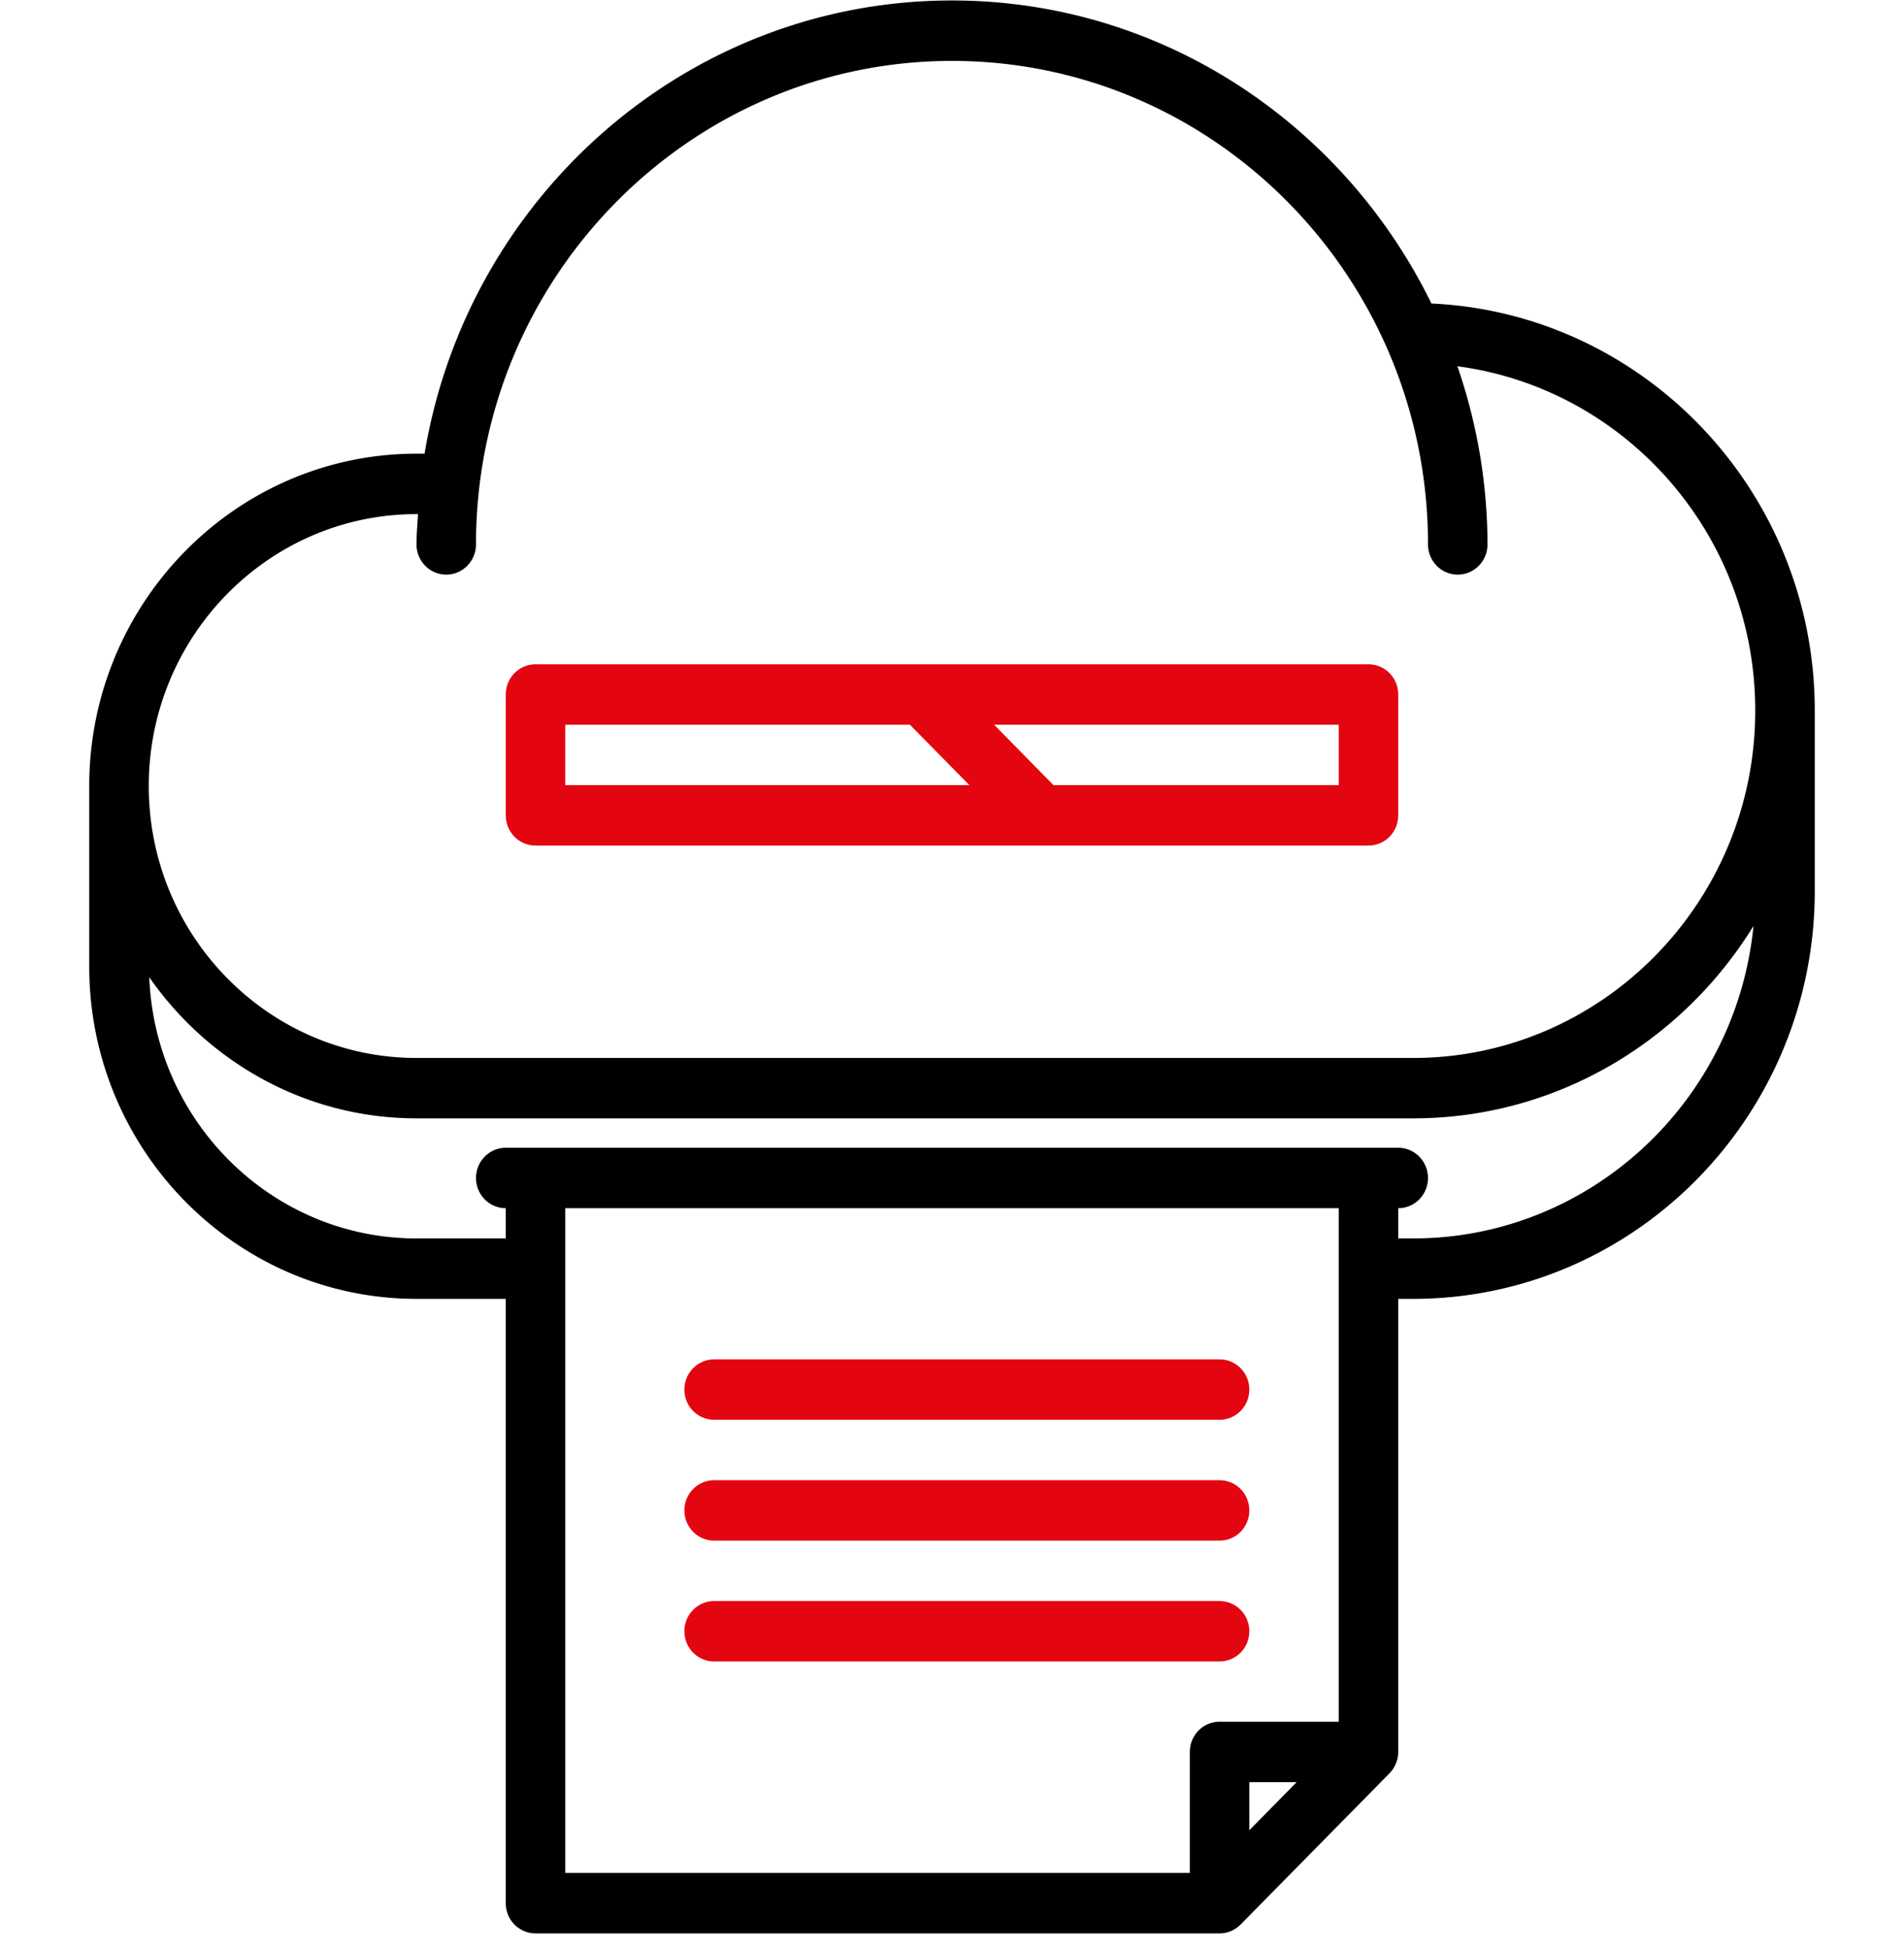 <svg width="85" height="87" viewBox="0 0 85 87" fill="none" xmlns="http://www.w3.org/2000/svg"><g clip-path="url(#clip0_742:2115)"><path d="M18.594 57.983h3.985V84.96c0 .746.594 1.35 1.329 1.35h30.537c.173 0 .346-.036.508-.105a1.32 1.32 0 00.432-.292l6.645-6.749c.124-.124.22-.274.288-.44.068-.164.102-.34.102-.515V57.983h.666c9.886 0 17.93-8.17 17.93-18.209v-8.057c0-9.76-7.607-17.73-17.113-18.168C59.989 5.548 51.878.021 42.5.021c-11.82 0-21.64 8.77-23.546 20.232h-.36c-8.055 0-14.61 6.657-14.61 14.838v8.057c0 8.18 6.555 14.835 14.61 14.835zm41.17-4.047V76.86h-5.319c-.734 0-1.328.603-1.328 1.35v5.401H25.236V53.936h34.528zm-3.99 25.622h2.112l-2.113 2.146v-2.146zm7.312-24.273h-.666v-1.349c.735 0 1.329-.603 1.329-1.349s-.594-1.349-1.329-1.349H22.58c-.735 0-1.329.603-1.329 1.35 0 .745.594 1.348 1.328 1.348v1.349h-3.985c-6.432 0-11.678-5.19-11.93-11.66 2.649 3.804 7.004 6.3 11.93 6.3h44.492c6.407 0 12.025-3.441 15.195-8.589-.774 7.822-7.294 13.949-15.195 13.949zM18.594 22.951h.067c-.025.45-.067.894-.067 1.35 0 .746.593 1.35 1.328 1.35.734 0 1.328-.604 1.328-1.35 0-11.9 9.533-21.582 21.25-21.582s21.25 9.683 21.25 21.582c0 .746.594 1.35 1.328 1.35.735 0 1.328-.604 1.328-1.35a24.46 24.46 0 00-1.343-7.95c7.489.99 13.296 7.497 13.296 15.368 0 8.553-6.851 15.51-15.273 15.51H18.594c-6.592 0-11.953-5.445-11.953-12.138 0-6.695 5.361-12.14 11.953-12.14z" fill="#000"/><path d="M31.879 63.381h22.567c.735 0 1.328-.603 1.328-1.349 0-.745-.593-1.348-1.328-1.348H31.88c-.735 0-1.328.602-1.328 1.349 0 .745.593 1.348 1.328 1.348zm0 5.395h22.567c.735 0 1.328-.603 1.328-1.349s-.593-1.349-1.328-1.349H31.88c-.735 0-1.328.603-1.328 1.349s.593 1.349 1.328 1.349zm0 5.394h22.567c.735 0 1.328-.603 1.328-1.349 0-.745-.593-1.348-1.328-1.348H31.88c-.735 0-1.328.603-1.328 1.349 0 .745.593 1.348 1.328 1.348zm-7.972-36.422h37.186c.734 0 1.328-.603 1.328-1.35v-5.395c0-.746-.594-1.349-1.328-1.349H23.907c-.735 0-1.328.603-1.328 1.35v5.395c0 .746.593 1.349 1.328 1.349zm35.858-2.698H47.033l-2.656-2.698h15.388v2.698zm-34.53-2.698H40.62l2.656 2.698H25.235v-2.698z" fill="#E30611"/></g><defs><clipPath id="clip0_742:2115"><path fill="#fff" d="M0 0h85v86.328H0z"/></clipPath></defs></svg>
